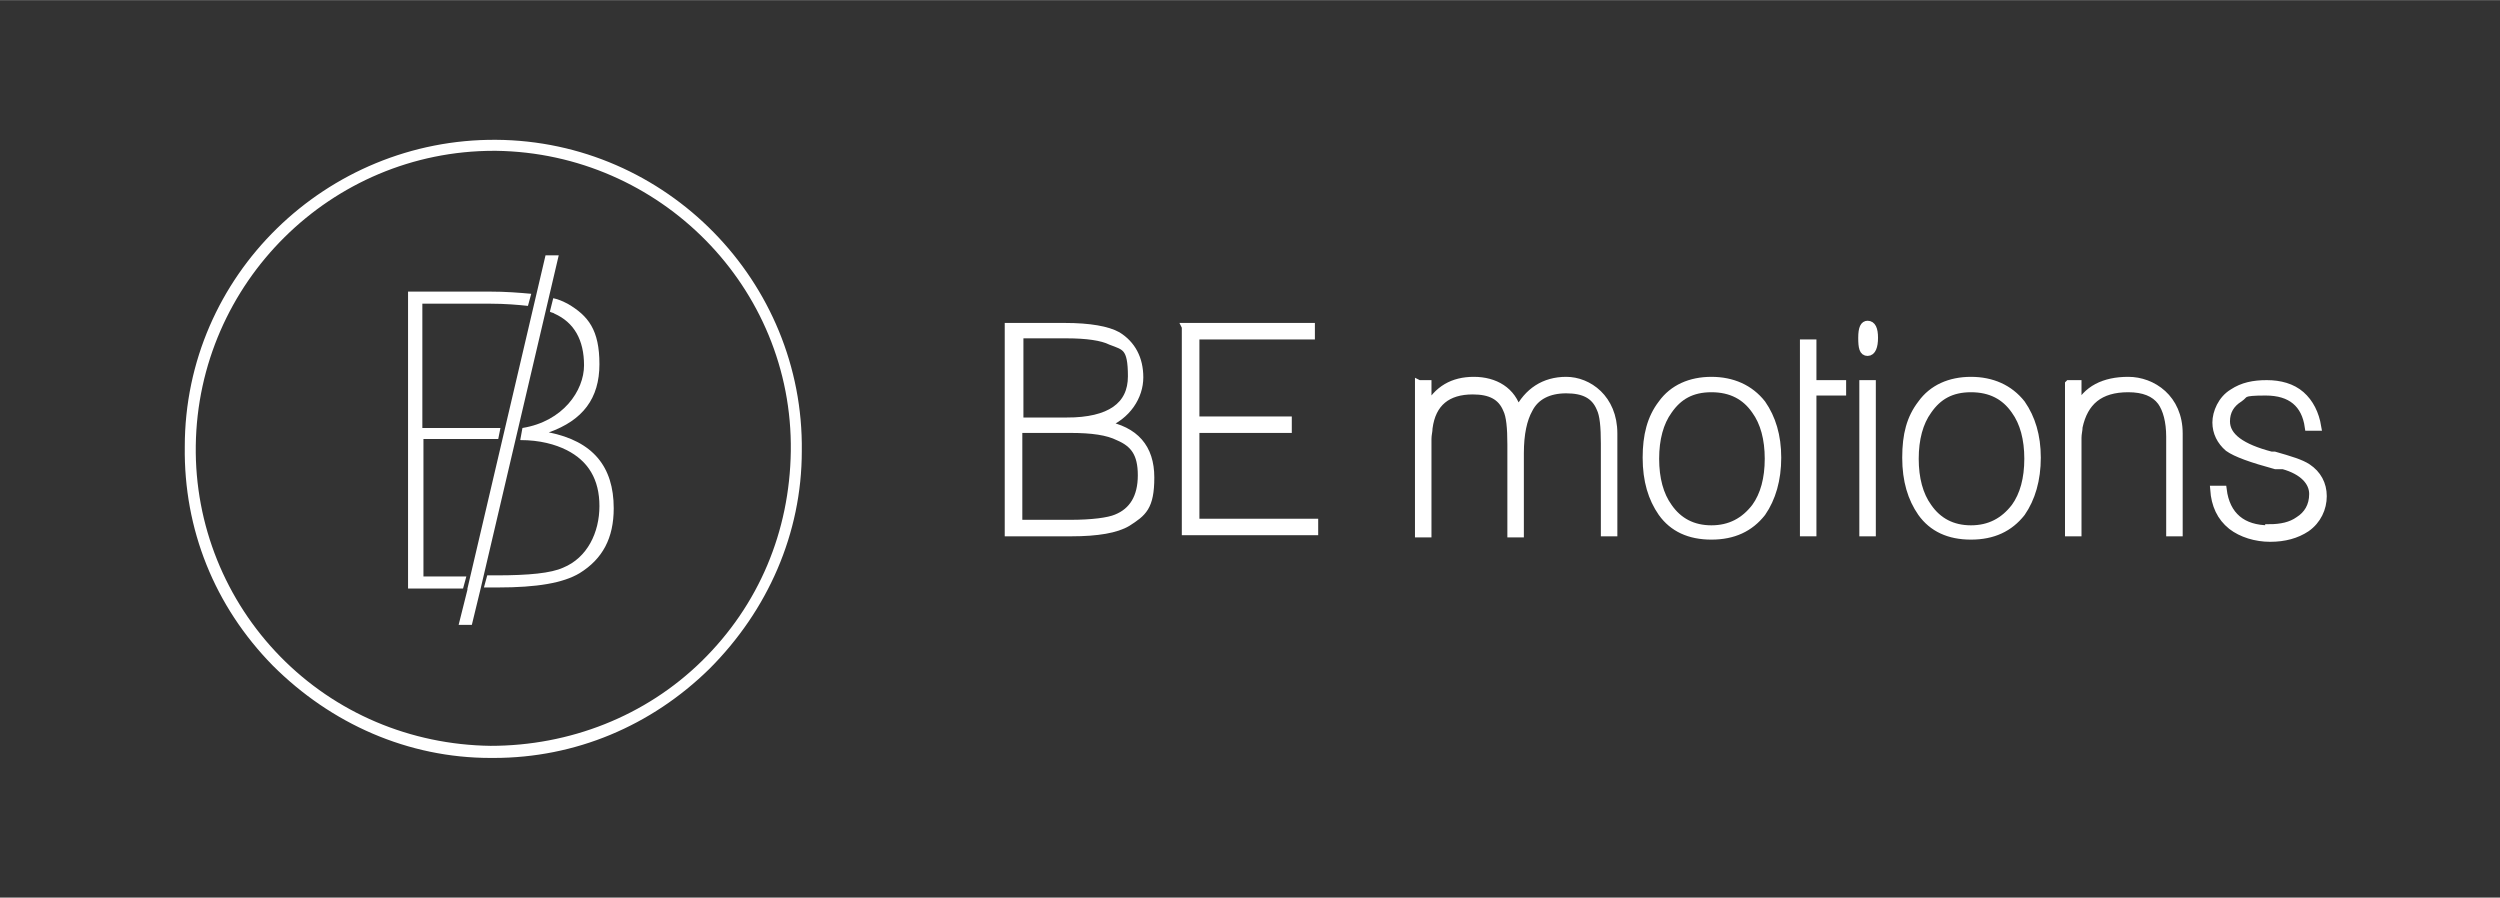 <?xml version="1.0" encoding="UTF-8"?>
<svg xmlns="http://www.w3.org/2000/svg" width="80.2mm" height="28.8mm" version="1.1" viewBox="0 0 227.3 81.6">
  <rect x="0" y="0" width="227.3" height="81.6" fill="#333333" stroke="none"/>
  <defs>
    <style>
      .cls-1 {
        stroke: #fff;
        stroke-miterlimit: 10;
        stroke-width: .7px;
      }

      .cls-1, .cls-2 {
        fill: #fff;
      }
    </style>
  </defs>
  <!-- Generator: Adobe Illustrator 28.6.0, SVG Export Plug-In . SVG Version: 1.2.0 Build 709)  -->
  <g>
    <g id="Ebene_1">
      <g>
        <path class="cls-2" d="M44.9,68.9h-.3c-7.5,0-14.5-3.1-19.8-8.4-5.3-5.4-8.1-12.4-8-19.9,0-15.6,12.9-28,28.3-27.9,15.5.1,28,12.9,27.8,28.3,0,7.5-3.1,14.5-8.4,19.8-5.3,5.2-12.2,8.1-19.6,8.1ZM44.9,13.7c-14.8,0-26.9,12-27.1,26.8-.1,7.2,2.7,14.1,7.7,19.2s11.8,8,19.1,8.1c7.2,0,14.1-2.7,19.2-7.7,5.2-5.1,8-11.8,8.1-19.1h.5-.5c.2-14.9-11.9-27.1-26.8-27.3h-.2Z"></path>
        <g>
          <g>
            <path class="cls-2" d="M42.1,53.5h0l.3-1.1h-3.9v-12.5h6.8l.2-1h-7.1v-11.3h6.2c1.3,0,2.5.1,3.4.2l.3-1.1c-1.1-.1-2.3-.2-3.8-.2h-7.4v27h5Z"></path>
            <path class="cls-2" d="M49.9,39.3c3.1-1.1,4.6-3.1,4.6-6.2s-1-4.4-2.9-5.5c-.4-.2-.8-.4-1.3-.5l-.3,1.2c0,.1.3.1.4.2,1.8.8,2.7,2.4,2.7,4.7s-1.9,5.1-5.6,5.7l-.2,1.1c1.8,0,3.2.4,4.2.9,2,1,3,2.7,3,5.1s-1.1,4.7-3.3,5.6c-1.1.5-3.1.7-6.1.7h-.8l-.3,1.1h1.3c3.5,0,5.9-.4,7.4-1.3,2.1-1.3,3.1-3.2,3.1-5.9,0-3.8-1.9-6.1-5.9-6.9Z"></path>
          </g>
          <polygon class="cls-2" points="42.5 53.5 49.6 23.2 50.8 23.2 43.7 53.5 43.7 53.5 42.9 56.8 41.7 56.8 42.5 53.6 42.5 53.5"></polygon>
        </g>
      </g>
      <path class="cls-1" d="M91.7,29.7h5.1c2.3,0,3.9.3,4.8.8,1.3.8,2,2.1,2,3.8s-1.1,3.5-3.2,4.3c2.8.5,4.2,2.1,4.2,4.8s-.7,3.2-2.1,4.1c-1,.6-2.7.9-5.1.9h-5.7s0-18.7,0-18.7ZM97,38.3c3.9,0,5.9-1.4,5.9-4.1s-.6-2.7-1.9-3.2c-.8-.4-2.2-.6-4-.6h-4.3v7.9h4.3ZM97.3,47.6c2,0,3.5-.2,4.2-.5,1.5-.6,2.3-1.9,2.3-3.9s-.7-2.9-2.1-3.5c-1-.5-2.4-.7-4.4-.7h-4.7v8.6h4.7Z"></path>
      <path class="cls-1" d="M107.8,29.7h11.4v.8h-10.5v7.7h8.4v.8h-8.4v8.5h10.8v.8h-11.7s0-18.6,0-18.6Z"></path>
      <path class="cls-1" d="M129,34.9h.8v2.2c.9-1.7,2.3-2.5,4.2-2.5s3.5.9,4,2.8c.9-1.8,2.4-2.8,4.4-2.8s4.3,1.6,4.3,4.8v9h-.8v-8.1c0-1.5-.1-2.6-.4-3.2-.5-1.2-1.5-1.7-3.1-1.7s-2.8.6-3.4,1.8c-.5.9-.8,2.2-.8,4v7.3h-.8v-8.1c0-1.5-.1-2.6-.4-3.2-.5-1.2-1.5-1.7-3.1-1.7-2.3,0-3.7,1.1-4,3.4,0,.3-.1.6-.1,1v8.6h-.8v-13.6Z"></path>
      <path class="cls-1" d="M151.1,36.7c1-1.4,2.6-2.1,4.5-2.1s3.5.7,4.6,2.1c.9,1.3,1.4,2.9,1.4,4.9s-.5,3.7-1.4,5c-1.1,1.4-2.6,2.1-4.6,2.1s-3.5-.7-4.5-2.1c-.9-1.3-1.4-2.9-1.4-5,0-2,.4-3.6,1.4-4.9ZM151.7,46.1c.9,1.3,2.2,2,3.9,2s3-.7,4-2c.8-1.1,1.2-2.6,1.2-4.4s-.4-3.3-1.2-4.4c-.9-1.3-2.2-2-4-2s-3,.7-3.9,2c-.8,1.1-1.2,2.6-1.2,4.4s.4,3.3,1.2,4.4Z"></path>
      <path class="cls-1" d="M164.8,31.2v3.7h2.7v.7h-2.7v12.8h-.8v-17.2h.8Z"></path>
      <path class="cls-1" d="M169.8,29.5c.4,0,.6.4.6,1.2s-.2,1.3-.6,1.3-.5-.4-.5-1.3.2-1.2.5-1.2ZM169.4,34.9h.8v13.5h-.8v-13.5Z"></path>
      <path class="cls-1" d="M174.7,36.7c1-1.4,2.6-2.1,4.5-2.1s3.5.7,4.6,2.1c.9,1.3,1.4,2.9,1.4,4.9s-.5,3.7-1.4,5c-1.1,1.4-2.6,2.1-4.6,2.1s-3.5-.7-4.5-2.1c-.9-1.3-1.4-2.9-1.4-5s.4-3.6,1.4-4.9ZM175.3,46.1c.9,1.3,2.2,2,3.9,2s3-.7,4-2c.8-1.1,1.2-2.6,1.2-4.4s-.4-3.3-1.2-4.4c-.9-1.3-2.2-2-4-2s-3,.7-3.9,2c-.8,1.1-1.2,2.6-1.2,4.4s.4,3.3,1.2,4.4Z"></path>
      <path class="cls-1" d="M188.1,34.9h.8v2.2c.8-1.7,2.4-2.5,4.6-2.5s4.6,1.6,4.6,4.8v9h-.8v-8.7c0-1.4-.3-2.5-.8-3.2-.6-.8-1.6-1.2-3-1.2-2.6,0-4,1.2-4.5,3.5,0,.3-.1.6-.1,1v8.6h-.8v-13.5Z"></path>
      <path class="cls-1" d="M206.3,48c1.1,0,2-.2,2.7-.7.8-.5,1.3-1.3,1.3-2.4s-.9-2.1-2.7-2.6q-.1,0-.2,0c-.1,0-.3,0-.5,0-2.2-.6-3.6-1.1-4.3-1.6-.7-.6-1.1-1.4-1.1-2.3s.5-2.1,1.5-2.7c.9-.6,1.9-.8,3.1-.8s2.3.3,3.1,1,1.3,1.7,1.5,2.9h-.8c-.3-2.1-1.6-3.2-3.9-3.2s-1.8.2-2.4.6c-.8.5-1.2,1.2-1.2,2.1,0,1.4,1.4,2.4,4.1,3.1,0,0,.1,0,.3,0,1.4.4,2.4.7,3,1.1.9.6,1.4,1.5,1.4,2.6s-.5,2.2-1.5,2.9c-.9.6-2,.9-3.3.9s-2.6-.4-3.5-1.1c-1-.8-1.5-1.9-1.6-3.3h.8c.3,2.4,1.8,3.6,4.2,3.6Z"></path>
    </g>
  </g>
</svg>
